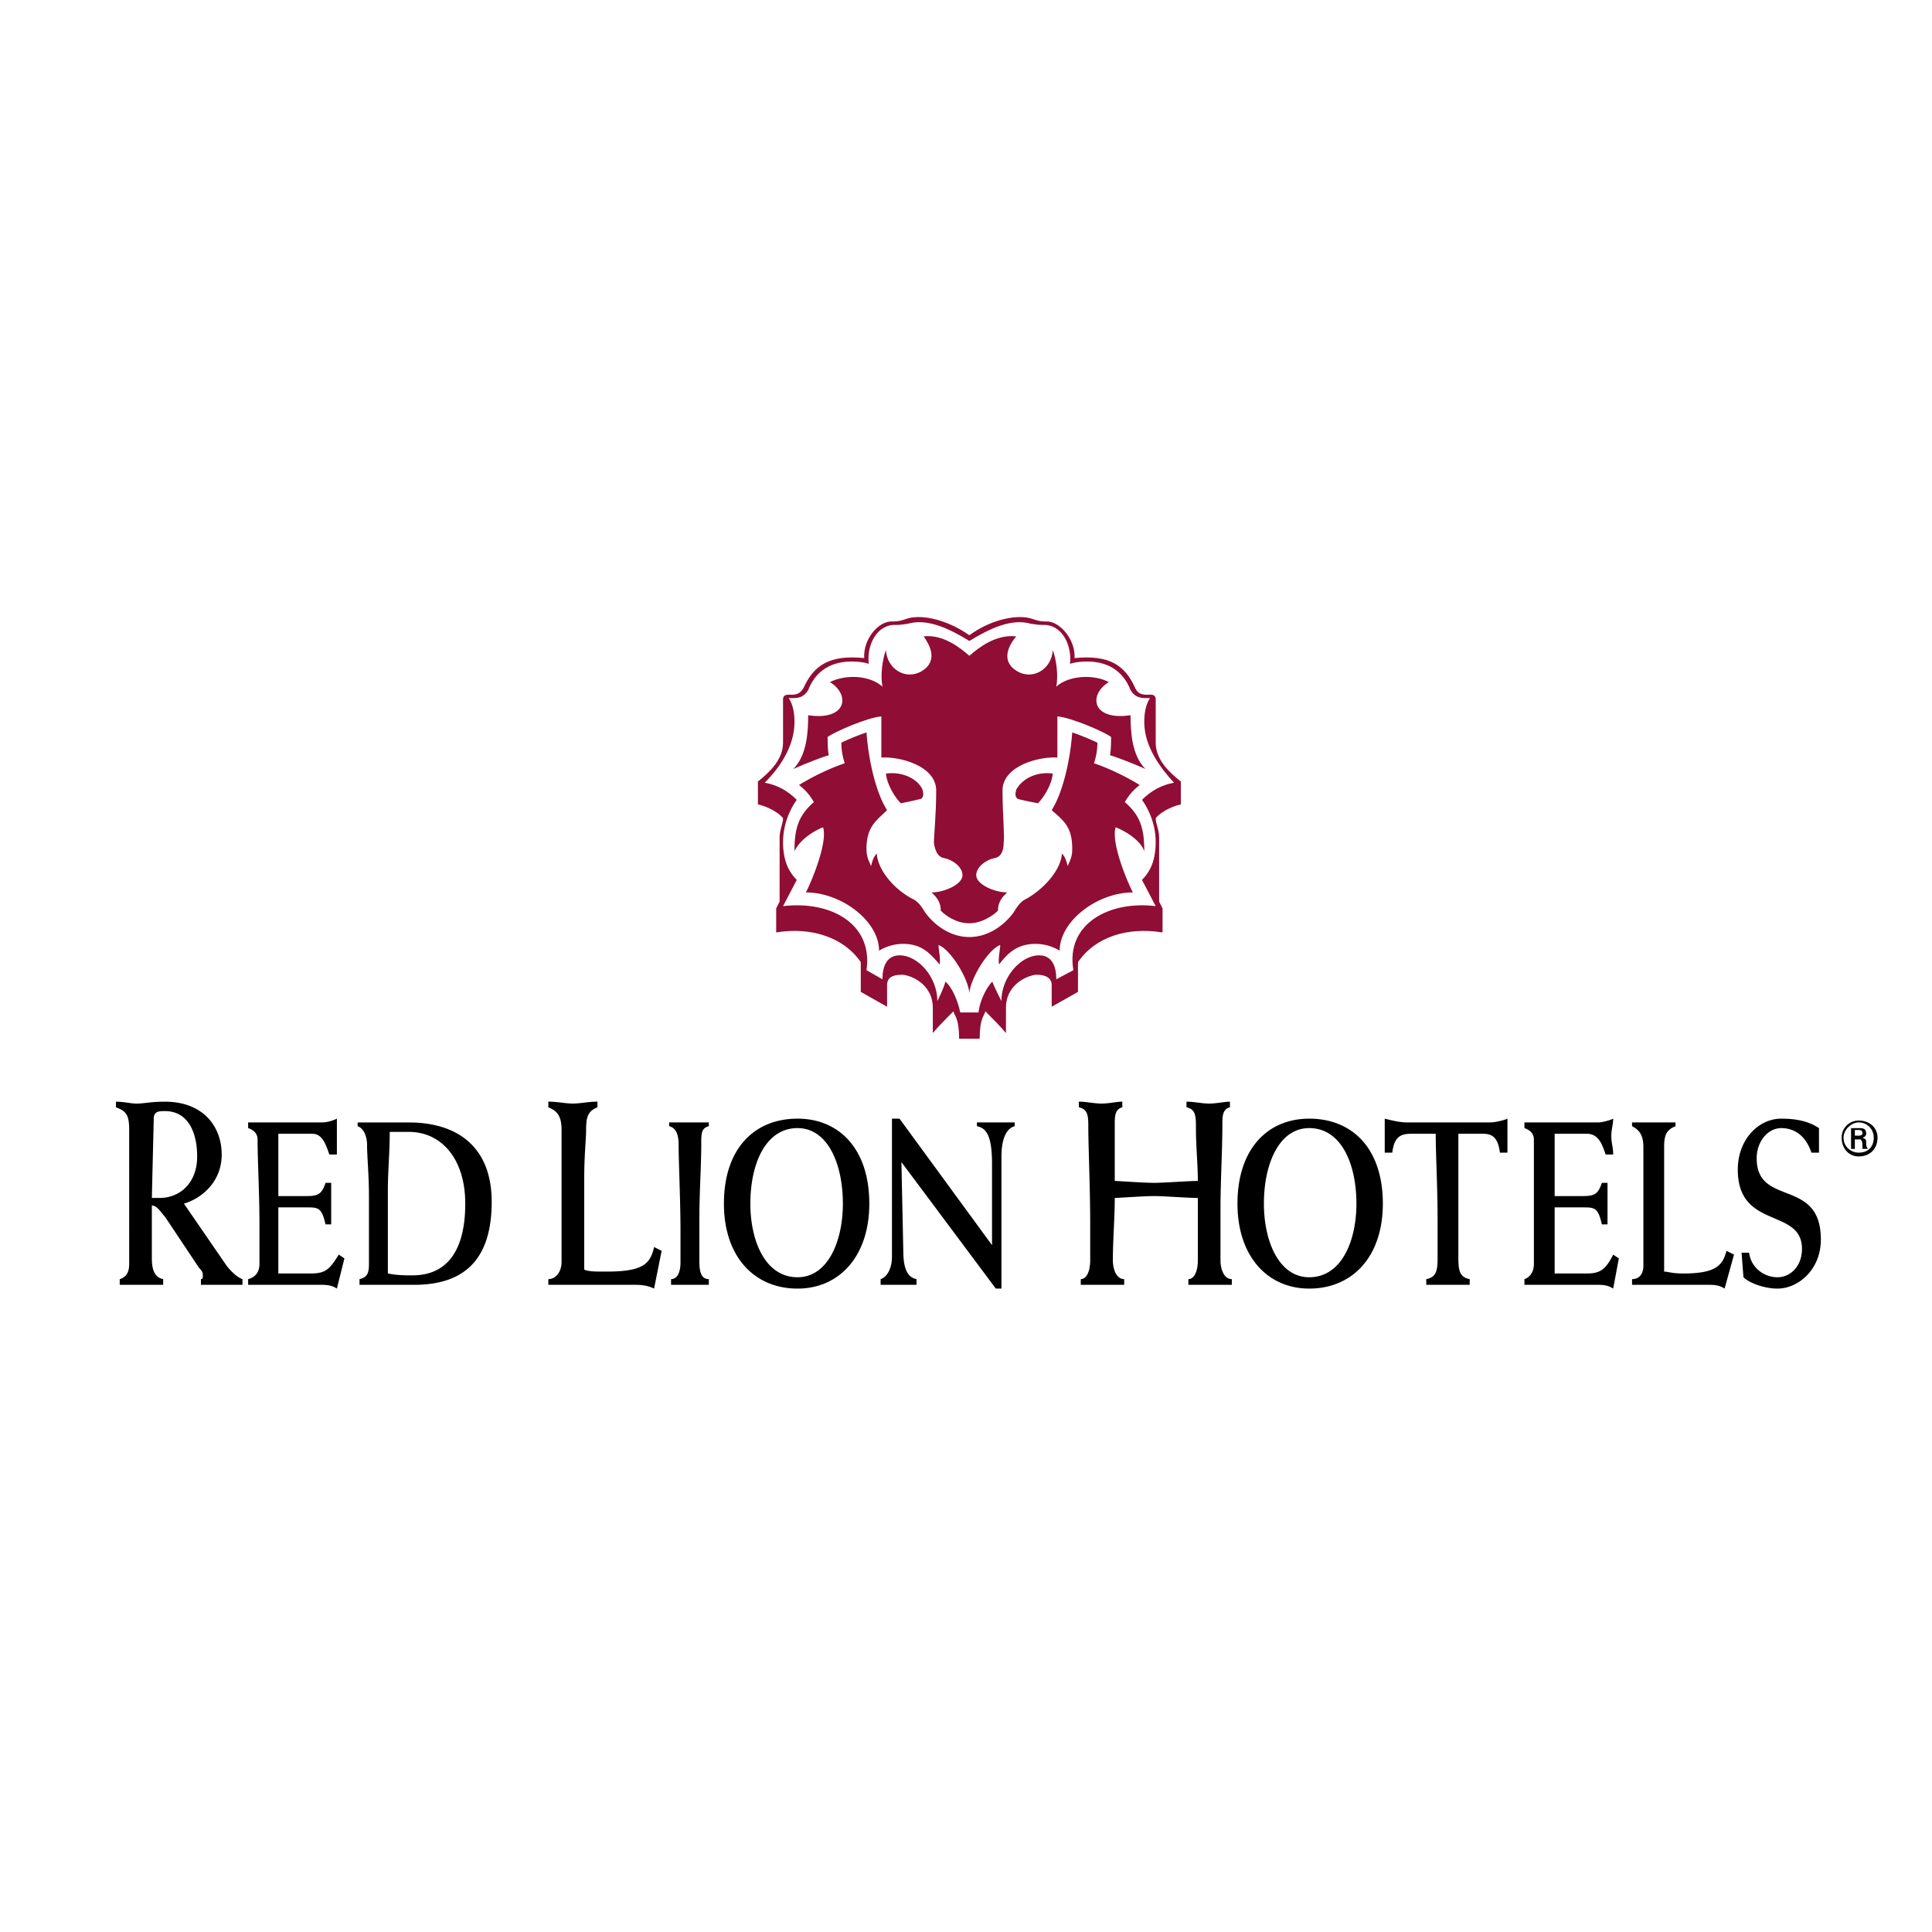 <svg xmlns="http://www.w3.org/2000/svg" width="2500" height="2500" viewBox="0 0 192.756 192.756"><g fill-rule="evenodd" clip-rule="evenodd"><path fill="#fff" d="M0 0h192.756v192.756H0V0z"/><path d="M15.339 111.608c0-.753.565-.753 1.13-.753 2.26 0 3.202 2.072 3.202 4.521 0 2.638-1.695 4.145-3.768 4.145h-.753l.189-7.913zm-3.391 16.578h4.332v-.565c-.942-.188-1.13-1.13-1.13-2.072v-5.273c.565 0 .941.753 1.318 1.13l3.391 5.086c.377.376.377.565.377.753 0 .188 0 .377-.188.377v.565h4.144v-.565c-.565-.188-1.319-.941-1.696-1.507l-4.144-6.027c1.884-.565 3.767-2.261 3.767-4.897 0-2.826-1.883-5.275-5.651-5.275-1.507 0-2.072.189-2.826.189-.565 0-1.318-.189-2.072-.189v.565c1.13.377 1.318.942 1.318 2.261V126.116c0 .942-.376 1.318-.942 1.507v.563h.002zM24.757 128.186h7.158c.565 0 1.13 0 1.695.377l.753-3.015-.565-.376c-.942 1.507-1.319 1.884-2.826 1.884h-3.203v-6.594h2.826c1.13 0 1.507 0 1.883 1.695h.565v-2.071-2.072h-.563c-.376 1.13-.753 1.318-1.883 1.318h-2.826v-6.216h3.391c.942 0 1.319.941 1.695 2.072h.754v-1.884-1.696c-.377.189-.942.377-1.507.377h-7.347v.565c.565.188.942.565.942 1.13 0 2.072.188 5.463.188 8.477v3.956c0 .753-.376 1.318-1.13 1.507v.566zM38.697 118.767c0-1.883.188-3.768.188-5.839h1.883c3.391 0 5.651 2.825 5.651 7.158 0 4.521-1.695 7.157-5.274 7.157-.753 0-1.507 0-2.449-.188v-8.288h.001zm-2.826 9.419h5.463c5.274 0 7.723-2.825 7.723-8.288 0-5.274-3.203-7.912-8.289-7.912h-5.086v.377c.565.188.941.942.941 1.884 0 1.13.188 3.014.188 5.086v6.781c0 .942-.188 1.318-.942 1.507v.565h.002zM54.708 128.186h8.477c.565 0 1.319 0 2.072.377l.754-3.768-.754-.377c-.376 1.695-1.13 2.448-4.709 2.448-1.318 0-1.695 0-2.26-.188v-9.042c0-2.448.188-3.956.188-4.897 0-1.318.188-1.884 1.13-2.261v-.565c-.942 0-1.695.189-2.449.189-.753 0-1.507-.189-2.449-.189v.565c.942.377 1.318.942 1.318 2.261v13.186c0 .941-.565 1.695-1.318 1.695v.566zM70.719 111.985h-3.956v.377c.753.188.942.942.942 1.884 0 1.507.188 5.651.188 8.477v3.202c0 1.131-.376 1.695-.941 1.695v.565h3.767v-.565c-.753 0-.941-.754-.941-1.695v-4.521c0-2.449.188-5.086.188-7.347 0-.941 0-1.507.753-1.695v-.377zM72.226 120.086c0 5.274 3.014 8.477 7.347 8.477 4.144 0 7.158-3.202 7.158-8.477 0-5.463-3.014-8.478-7.158-8.478-4.333 0-7.347 3.015-7.347 8.478zm2.638 0c0-3.956 1.507-7.535 4.709-7.535 3.014 0 4.521 3.579 4.521 7.535 0 3.767-1.507 7.346-4.521 7.346-3.202 0-4.709-3.579-4.709-7.346zM87.861 128.186H91.44v-.565c-.942-.188-1.318-1.13-1.318-2.825l-.188-8.854 9.418 12.621h.564v-13.187c0-1.884.566-2.825 1.318-3.014v-.377h-3.766v.377c.941.188 1.506.942 1.506 3.768v8.1l-9.23-12.621h-.753v13.752c0 1.318-.565 2.071-1.13 2.26v.565zM111.973 109.913c-.566 0-1.318.189-2.072.189s-1.508-.189-2.26-.189v.565c.941.188.941.942.941 2.072 0 1.695.188 6.216.188 9.419v3.767c0 1.13-.377 1.884-.941 1.884v.565h4.332v-.565c-.754 0-1.129-.941-1.129-1.884 0-2.072.188-4.144.188-6.216.377 0 2.826-.188 3.955-.188.941 0 3.391.188 4.334.188v6.216c0 1.13-.377 1.884-.943 1.884v.565h4.334v-.565c-.754 0-1.131-.941-1.131-1.884v-5.086c0-2.825.188-5.839.188-8.477 0-.753 0-1.507.754-1.695v-.565c-.564 0-1.318.189-2.072.189s-1.506-.189-2.26-.189v.565c.941.188.941.942.941 2.072 0 1.884.189 3.579.189 5.274-.943 0-3.393.188-4.334.188-1.129 0-3.578-.188-3.955-.188v-5.651c0-.753 0-1.507.754-1.695v-.565h-.001zM123.463 120.086c0 5.274 3.014 8.477 7.158 8.477 4.332 0 7.346-3.202 7.346-8.477 0-5.463-3.014-8.478-7.346-8.478-4.144 0-7.158 3.015-7.158 8.478zm2.637 0c0-3.956 1.508-7.535 4.521-7.535 3.201 0 4.709 3.579 4.709 7.535 0 3.767-1.508 7.346-4.709 7.346-3.014 0-4.521-3.579-4.521-7.346zM150.398 111.608c-.375.189-1.318.377-1.693.377h-8.289c-.754 0-1.508-.188-2.26-.377v3.391h.752c.189-1.507.754-1.883 1.885-1.883h2.449c0 2.072.188 5.274.188 8.664v3.768c0 1.318-.188 1.884-1.131 2.072v.565h4.334v-.565c-.943-.188-1.131-.754-1.131-2.072v-5.086-7.346h2.449c.941 0 1.506.376 1.695 1.883h.752v-3.391zM152.094 128.186h7.158c.566 0 1.131 0 1.695.377l.566-3.015-.566-.376c-.752 1.507-1.318 1.884-2.637 1.884h-3.201v-6.594h2.824c1.131 0 1.508 0 1.885 1.695h.564v-2.071-2.072h-.564c-.377 1.13-.754 1.318-1.885 1.318h-2.824v-6.216h3.201c1.131 0 1.508.941 1.885 2.072h.752c0-.754-.188-1.131-.188-1.884 0-.565.188-1.131.188-1.696-.375.189-1.129.377-1.506.377h-7.348v.565c.566.188.943.565.943 1.13v12.433c0 .753-.377 1.318-.943 1.507v.566h.001zM162.832 128.186h7.535c.564 0 1.129 0 1.695.377l.941-3.391-.754-.377c-.377 1.507-1.131 2.261-4.332 2.261-1.131 0-1.508-.189-1.885-.189v-8.1-4.332c0-1.13.189-1.695 1.131-2.072v-.377h-4.332v.377c.754.377 1.129.942 1.129 2.072v11.867c0 .754-.375 1.318-1.129 1.318v.566h.001zM181.48 112.551c-1.131-.753-2.449-.942-3.768-.942-2.26 0-4.332 2.072-4.332 5.086 0 6.028 6.404 3.768 6.404 7.912 0 1.695-1.131 2.825-2.449 2.825s-2.637-.941-2.826-2.448h-.752l.188 2.448c.564.565 2.072 1.131 3.391 1.131 2.072 0 4.332-1.884 4.332-4.898 0-6.216-6.404-3.202-6.404-8.1 0-1.695 1.131-3.014 2.449-3.014s2.449.754 3.014 2.448h.754v-2.448h-.001zM185.436 115.376c1.131 0 1.885-.753 1.885-1.884 0-.941-.754-1.694-1.885-1.694-.941 0-1.695.753-1.695 1.694-.001 1.131.753 1.884 1.695 1.884zm0-.377c-.754 0-1.506-.564-1.506-1.507 0-.753.752-1.507 1.506-1.507.941 0 1.508.754 1.508 1.507-.001.943-.567 1.507-1.508 1.507zm0-1.318h.189c.188.188.188.377.188.565v.377h.564c-.188-.188-.188-.377-.188-.565 0-.377 0-.377-.377-.565a.404.404 0 0 0 .377-.376c0-.565-.377-.565-.754-.565h-.754v2.072h.377v-.942h.378v-.001zm-.377-.376v-.565h.377c.377 0 .377.188.377.377 0 0 0 .188-.377.188h-.377z"/><path d="M96.714 63.377c2.167-1.597 4.905-2.167 6.387-1.597.342.114.684.229 1.254.229 1.254-.114 2.965 1.71 2.852 3.649 3.422-.342 5.018.684 6.045 2.965.342.798 1.025.685 1.596.685.229 0 .457.114.457.456v4.334c0 1.71 1.367 2.965 2.508 3.877v2.281c-.57.114-1.824.57-2.508 1.369 0 .57.342 1.141.342 1.939v6.387l.342.684v2.395c-3.535-.57-6.729.456-8.439 2.965v2.966l-2.623 1.482v-2.167c0-.685-.57-1.026-1.482-1.026-.684 0-3.08.798-3.08 3.308v2.509c-.57-.685-1.482-1.597-2.053-2.167-.113.456-.57.685-.57 2.737H95.69c0-2.053-.457-2.281-.57-2.737-.57.57-1.483 1.482-2.053 2.167v-2.509c0-2.51-2.395-3.308-3.079-3.308-1.027 0-1.483.342-1.483 1.026v2.167L85.88 98.96v-2.966c-1.71-2.509-5.018-3.535-8.44-2.965v-2.395l.342-.684v-6.387c0-.798.342-1.369.342-1.939-.685-.798-1.939-1.254-2.509-1.369v-2.281c1.14-.913 2.509-2.167 2.509-3.877v-4.334c0-.342.228-.456.57-.456.456 0 1.026.114 1.482-.685 1.026-2.281 2.623-3.307 6.045-2.965-.114-1.939 1.482-3.764 2.851-3.649.571 0 .913-.114 1.255-.229 1.483-.569 4.106.001 6.387 1.598z" fill="#900d35"/><path d="M90.1 63.377c1.14.342 1.939 1.939.913 2.396-1.141.456-1.826-1.027-.913-2.396zM103.33 63.377c-1.143.342-1.939 1.939-.914 2.396 1.141.456 1.826-1.027.914-2.396z" fill="#900d35"/><path d="M96.714 63.947c-2.053-1.254-4.22-2.281-6.159-1.711-.114 0-.57.114-1.141.114-1.939-.114-2.965 2.053-2.737 3.878-.341-.114-.911-.228-1.71-.228-2.509 0-3.764 1.369-4.334 2.852-.342.57-.798.798-1.482.798h-.456c.456.685.57 1.597.57 2.396 0 2.509-1.597 4.676-2.965 6.044 1.254.229 2.281.799 3.193 1.711-.342.456-1.369 2.053-1.369 4.22s.798 3.193 1.369 3.764l-1.369 2.623c4.676-.57 9.01 1.71 8.325 6.387l1.597.912c0-.456 0-2.395 1.711-2.395 1.825 0 3.764 2.167 3.764 4.562.114-.229.684-1.368.798-1.938.685.57 1.255 1.938 1.483 3.079h1.825c.113-1.141.799-2.509 1.369-3.079.227.57.797 1.71.912 1.938 0-2.395 1.938-4.562 3.764-4.562 1.711 0 1.711 1.939 1.711 2.395l1.709-.912c-.797-4.676 3.65-6.957 8.213-6.387l-1.369-2.623c.57-.57 1.369-1.597 1.369-3.764s-1.027-3.764-1.369-4.22c.912-.912 1.939-1.482 3.193-1.711-1.254-1.368-2.965-3.535-2.965-6.044 0-.798.113-1.711.57-2.396h-.457c-.684 0-1.141-.228-1.482-.798-.57-1.483-1.824-2.852-4.334-2.852-.799 0-1.369.114-1.711.229.229-1.825-.799-3.992-2.736-3.878-.57 0-1.027-.114-1.141-.114-1.939-.57-4.105.456-6.159 1.71z" fill="#fff"/><path d="M96.714 65.43c-.912-.798-2.623-2.167-4.562-1.939.57.798 1.482 2.395-.114 3.421-1.597 1.026-3.536-.114-3.65-2.053-.342.913-.57 2.509-.342 3.649-1.254-1.141-3.649-1.254-5.246-.457 2.053 1.255 1.711 3.878-2.167 3.308 0 1.597-.114 3.991-1.482 5.36 1.255-.57 3.079-1.255 3.535-1.369-.114-.456-.114-1.482-.114-1.824.798-.57 3.992-1.938 5.36-2.053v4.105c1.825-.114 5.36.798 5.474 3.193 0 2.509-.228 4.562-.228 5.36.114.684.342 1.368 1.026 1.482s1.825.798 1.825 1.71c0 .913-1.825 1.711-3.079 1.711.456.457.912.913.912 1.825.456.456 1.483 1.254 2.852 1.254 1.254 0 2.395-.798 2.852-1.254 0-.912.455-1.368.912-1.825-1.256 0-3.08-.798-3.08-1.711 0-.912 1.141-1.596 1.824-1.71.686-.114.912-.798.912-1.482.115-.798-.113-2.852-.113-5.36.113-2.395 3.65-3.308 5.475-3.193v-4.105c1.369.114 4.562 1.482 5.359 2.053 0 .342 0 1.368-.113 1.824.457.114 2.281.799 3.535 1.369-1.369-1.369-1.482-3.764-1.482-5.36-3.877.57-4.219-2.053-2.166-3.308-1.482-.798-3.992-.684-5.246.457.227-1.141 0-2.737-.344-3.649-.113 1.939-2.053 3.079-3.648 2.053-1.598-1.026-.686-2.623 0-3.421-2.053-.228-3.764 1.141-4.677 1.939z" fill="#900d35"/><path d="M88.389 77.177c.114 1.141.913 2.395 1.483 2.965 0 0 1.71-.342 2.053-.456.228-.228.228-.456.114-.912-.457-1.027-1.939-1.825-3.65-1.597zM105.039 77.177c-.113 1.141-.912 2.395-1.482 2.965 0 0-1.824-.342-2.053-.456-.229-.228-.229-.456-.113-.912.57-1.027 1.939-1.825 3.648-1.597z" fill="#900d35"/><path d="M96.714 99.188c0-1.368-1.825-4.447-3.08-4.904 0 .457.228 1.369.114 1.939-.913-1.026-1.71-2.053-3.649-2.053-1.141 0-2.053.456-2.395.684 0-2.965-3.764-5.816-7.299-5.816.798-1.597 2.167-5.132 1.71-6.5-1.141.456-2.395 1.368-2.851 2.395 0-2.167.342-3.535 1.938-4.904-.456-.798-.912-1.254-1.482-1.71 1.482-.913 3.193-1.711 4.562-2.167a6.466 6.466 0 0 1-.342-2.053 23.108 23.108 0 0 1 2.509-1.026c.229 3.079 1.026 6.158 2.053 7.755-1.026 1.026-2.053 1.597-2.053 3.878 0 .912.342 1.368.457 1.71.114-.457.228-.913.57-1.254.114 1.71 1.825 3.649 3.65 4.562.456.229.798.685 1.14 1.255.799 1.14 2.395 2.509 4.448 2.509s3.649-1.369 4.448-2.509c.342-.57.684-1.026 1.141-1.255 1.711-.912 3.535-2.851 3.648-4.562.344.342.457.798.57 1.254.115-.342.457-.798.457-1.71 0-2.281-.912-2.852-2.053-3.878 1.025-1.597 1.824-4.676 2.053-7.755a23.41 23.41 0 0 1 2.51 1.026c0 .684-.115 1.368-.342 2.053 1.367.456 3.078 1.254 4.561 2.167-.57.456-1.025.912-1.482 1.71 1.598 1.369 1.939 2.737 1.939 4.904-.342-1.026-1.711-1.938-2.852-2.395-.457 1.368.912 4.904 1.711 6.5-3.535 0-7.299 2.851-7.299 5.816-.342-.228-1.256-.684-2.395-.684-1.939 0-2.852 1.026-3.65 2.053-.113-.57.113-1.482.113-1.939-1.253.456-3.078 3.535-3.078 4.904z" fill="#900d35"/></g></svg>